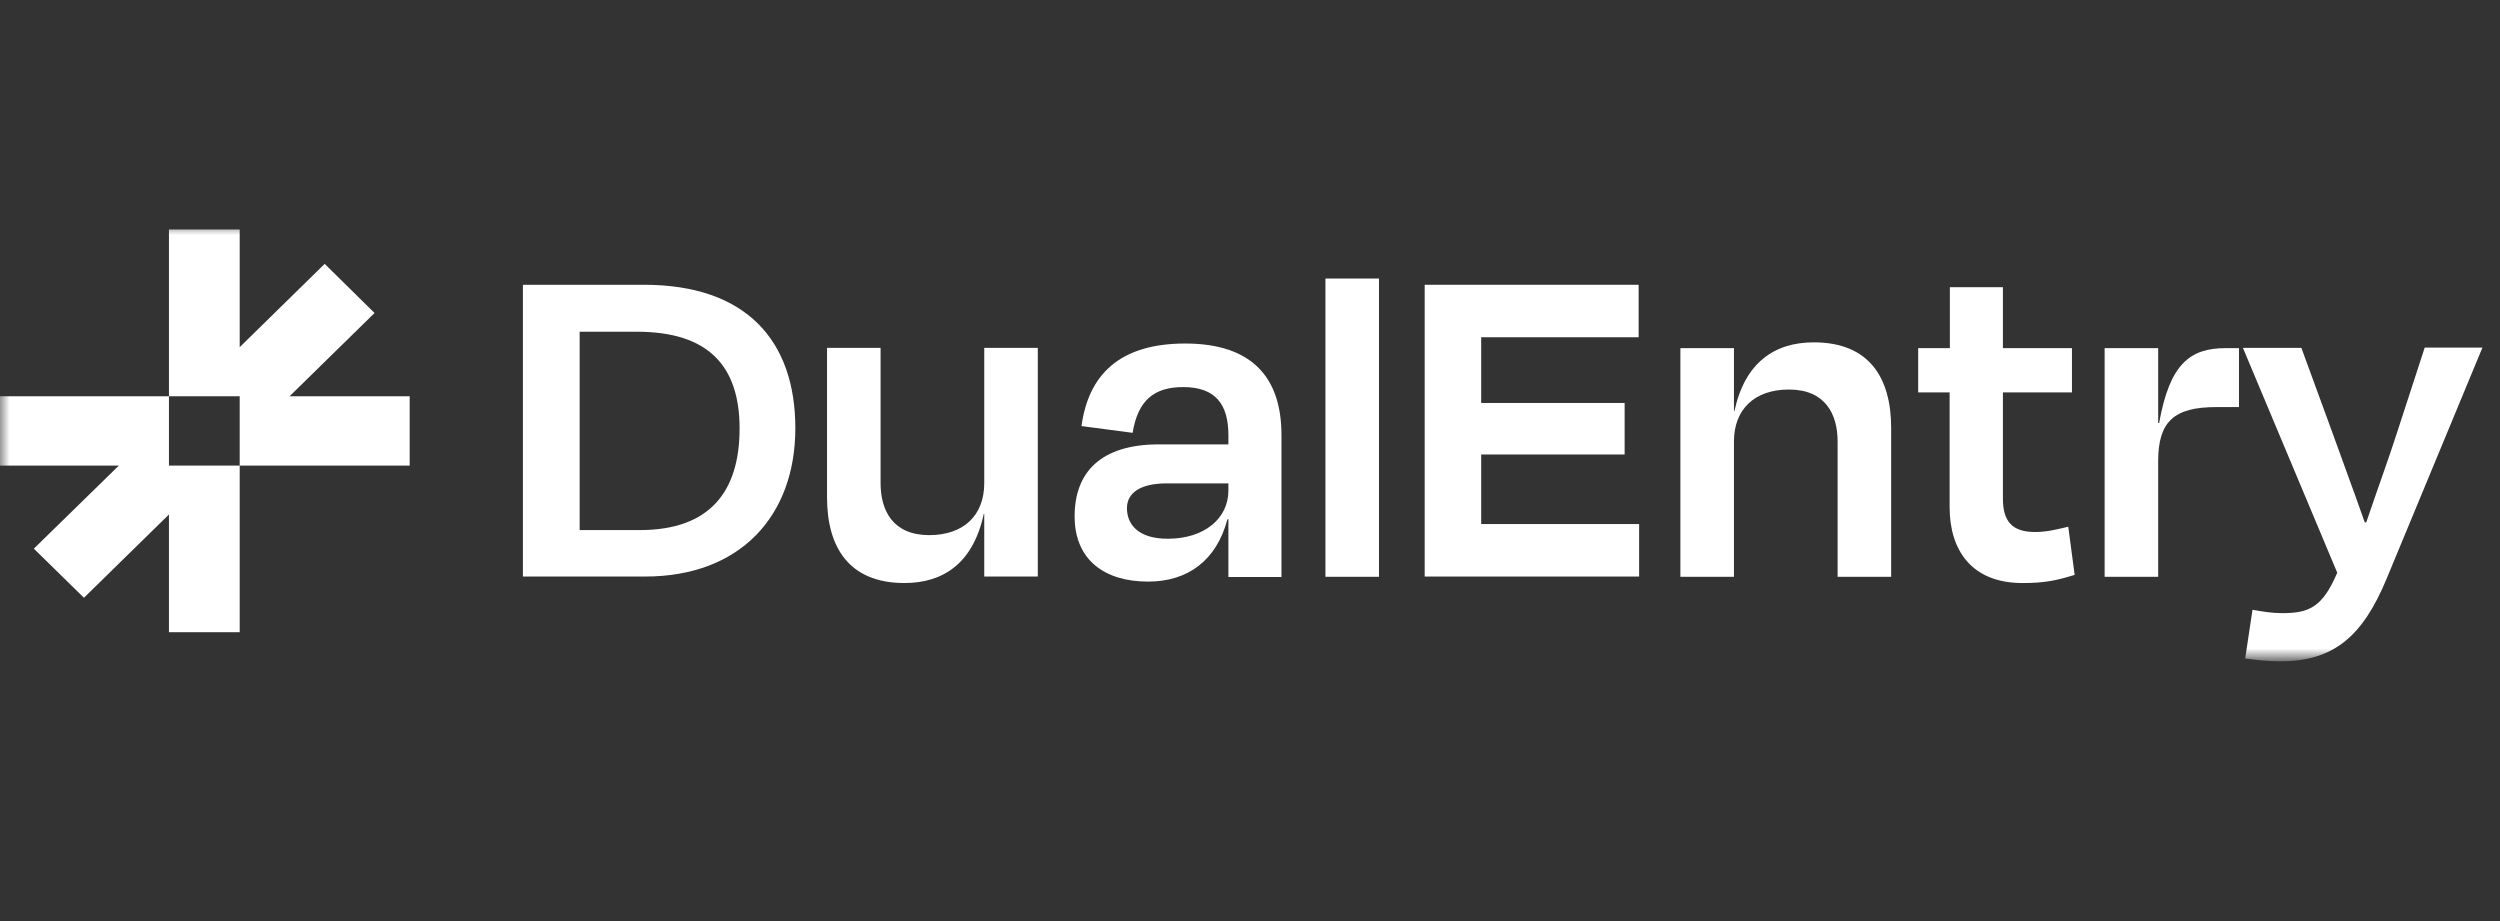 <svg width="133" height="49" viewBox="0 0 133 49" fill="none" xmlns="http://www.w3.org/2000/svg">
<rect x="0" y="0" width="133" height="49" fill="#333333" stroke="none"/>
<mask id="mask0_9342_407" style="mask-type:luminance" maskUnits="userSpaceOnUse" x="0" y="12" width="133" height="23">
<path d="M133 12H0V35H133V12Z" fill="white"/>
</mask>
<g mask="url(#mask0_9342_407)">
<path d="M27.819 15.15H34.262C39.698 15.15 42.312 18.121 42.312 22.783C42.312 27.444 39.385 30.672 34.314 30.672H27.819V15.15ZM30.838 17.635V28.2H34.04C37.764 28.2 39.346 26.151 39.346 22.796C39.346 19.441 37.66 17.648 33.883 17.648H30.851L30.838 17.635Z" fill="white"/>
<path d="M52.362 27.342H52.336C51.774 29.955 50.192 31.017 48.114 31.017C45.135 31.017 43.998 29.071 43.998 26.459V18.506H46.847V25.703C46.847 27.176 47.513 28.469 49.434 28.469C51.251 28.469 52.362 27.432 52.362 25.703V18.506H55.211V30.672H52.362V27.329V27.342Z" fill="white"/>
<path d="M65.351 27.624H65.299C64.724 29.801 63.208 30.941 61.078 30.941C58.778 30.941 57.17 29.801 57.17 27.47C57.17 25.14 58.543 23.641 61.653 23.641H65.351V23.155C65.351 21.503 64.659 20.593 62.947 20.593C61.418 20.593 60.542 21.272 60.255 23.026L57.536 22.668C57.902 19.953 59.549 18.275 63.051 18.275C66.553 18.275 68.174 20.03 68.174 23.142V30.697H65.351V27.65V27.624ZM65.351 26.1V25.716H62.071C60.699 25.716 59.954 26.202 59.954 27.035C59.954 27.867 60.516 28.661 62.123 28.661C64.084 28.661 65.351 27.573 65.351 26.1Z" fill="white"/>
<path d="M73.362 30.685H70.513V14.818H73.362V30.685Z" fill="white"/>
<path d="M75.793 15.15H87.175V17.942H78.799V21.438H86.43V24.179H78.799V27.88H87.202V30.672H75.793V15.15Z" fill="white"/>
<path d="M92.246 30.686H89.397V18.52H92.246V21.863H92.272C92.834 19.276 94.415 18.213 96.493 18.213C99.473 18.213 100.61 20.134 100.61 22.772V30.686H97.761V23.489C97.761 22.016 97.094 20.723 95.173 20.723C93.357 20.723 92.246 21.76 92.246 23.489V30.686Z" fill="white"/>
<path d="M103.733 20.876H102.047V18.519H103.733V15.279H106.555V18.519H110.228V20.876H106.555V26.523C106.555 27.714 107.026 28.303 108.267 28.303C108.908 28.303 109.483 28.15 110.032 28.021L110.371 30.583C109.47 30.864 108.816 31.018 107.601 31.018C104.883 31.018 103.72 29.264 103.72 26.984V20.876H103.733Z" fill="white"/>
<path d="M111.966 30.686V18.52H114.815V22.502H114.867C115.429 19.339 116.527 18.52 118.408 18.52H119.114V21.657H117.899C115.677 21.657 114.815 22.413 114.815 24.526V30.686H111.966Z" fill="white"/>
<path d="M119.441 35.053L119.833 32.44C120.395 32.543 120.891 32.619 121.414 32.619C122.839 32.619 123.557 32.312 124.341 30.468L119.323 18.507H122.433L124.041 22.899C124.537 24.295 125.23 26.14 125.805 27.791H125.884C126.459 26.088 127.099 24.347 127.543 22.951L128.994 18.494H132.065L126.968 30.788C125.701 33.836 124.172 35.181 121.323 35.181C120.526 35.181 120.003 35.104 119.415 35.027L119.441 35.053Z" fill="white"/>
<path d="M15.404 21.082L19.926 16.651L17.273 14.038L12.752 18.469V12.207H8.988V21.082H-0.068V24.77H6.322L1.8 29.188L4.466 31.801L8.988 27.37V33.632H12.752V24.77H8.988V21.082H12.752V24.77H21.795V21.082H15.404Z" fill="white"/>
</g>
</svg>
